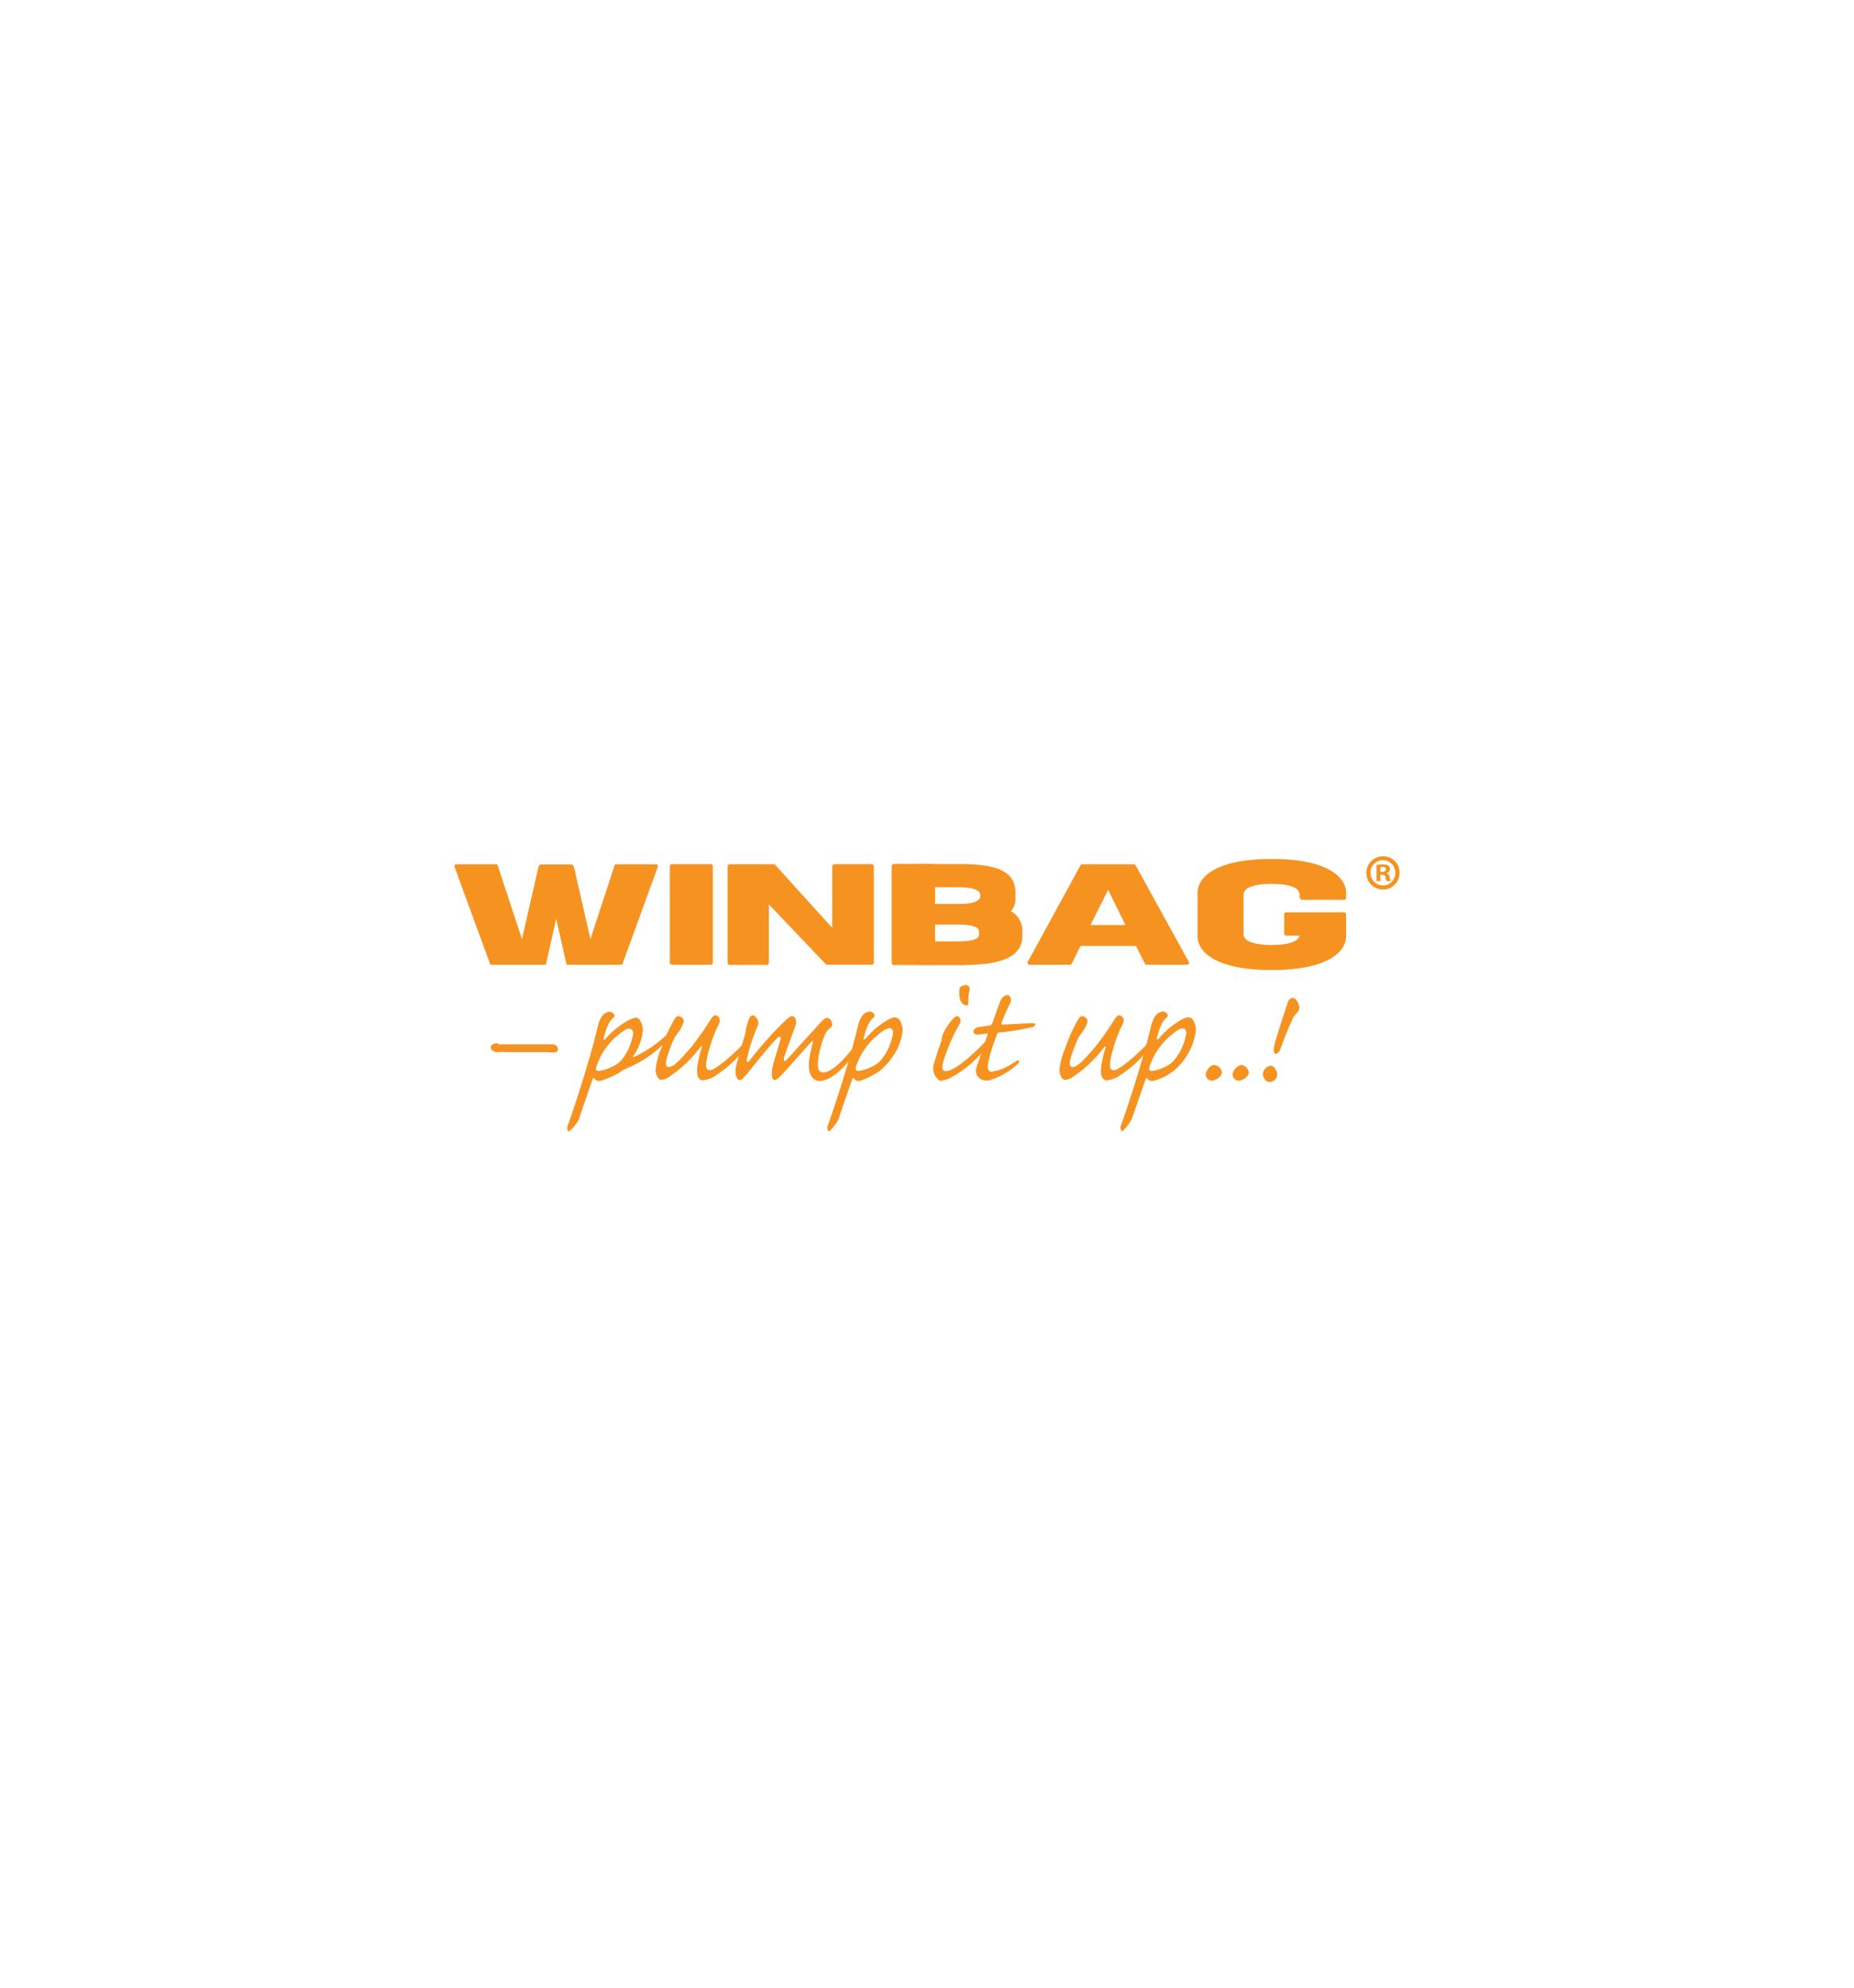 <svg id="Layer_1" data-name="Layer 1" xmlns="http://www.w3.org/2000/svg" viewBox="0 0 280 300"><defs><style>.cls-1{fill:#f69320;}</style></defs><title>WINBAG Logo</title><path class="cls-1" d="M196.36,135.52a.28.28,0,0,0,.28.29H203a.28.28,0,0,0,.29-.29v-.76c0-2.48-3-5.12-11.23-5.12s-11.2,2.64-11.2,5.12v6.54c0,2.47,2.95,5.11,11.2,5.11s11.23-2.64,11.23-5.11V138a.32.32,0,0,0-.31-.31h-8.73a.31.31,0,0,0-.31.31v2.9a.31.31,0,0,0,.31.31h2c-.26,1.14-2.4,1.41-4.21,1.41s-4.23-.29-4.23-1.65v-5.92c0-1.35,2.3-1.64,4.23-1.64s4.23.29,4.23,1.64v.43Z"/><path class="cls-1" d="M179.52,145.15l-8-14.53a.28.28,0,0,0-.26-.17h-7.82a.3.3,0,0,0-.27.17l-7.94,14.53a.34.34,0,0,0,0,.31.27.27,0,0,0,.26.15h6.11a.32.32,0,0,0,.27-.17s1.16-2.38,1.33-2.67h8.37c.14.31,1.33,2.67,1.33,2.67a.35.35,0,0,0,.27.17h6.11a.3.3,0,0,0,.26-.15.52.52,0,0,0,0-.31m-14.85-5.54c.36-.69,2.24-4.47,2.67-5.3.4.83,2.28,4.61,2.61,5.3Z"/><path class="cls-1" d="M107.66,130.74a.32.32,0,0,0-.31-.31h-5.88a.31.31,0,0,0-.31.31V145.3a.32.32,0,0,0,.31.31h5.88a.33.33,0,0,0,.31-.31"/><path class="cls-1" d="M153.37,134.71c-.09-3-2.3-4.3-8.46-4.3h-6.38V138h1.1v-4.09h5c2.64,0,3.42.54,3.42,1.23v.12c0,.6-.78,1.19-3.42,1.19h-4.48l.22,1.55h11.94a.1.1,0,0,0-.07-.05,2.84,2.84,0,0,0,1.12-2.16h0v-.93l0-.17Z"/><path class="cls-1" d="M153.37,141.32c-.09,3-2.3,4.31-8.46,4.31h-6.38V138h1.1v4.09h5c2.64,0,3.42-.55,3.42-1.24v-.12c0-.59-.78-1.19-3.42-1.19h-4.48l.22-1.54h11.94s-.05,0-.07,0a2.84,2.84,0,0,1,1.12,2.16h0v.93l0,.16Z"/><path class="cls-1" d="M145.36,136.47c4.26,0,6.92.36,8.18,1.74h0a3.34,3.34,0,0,1,.86,2.35v.65c0,3.06-2.79,4.44-9.07,4.44H135a.31.31,0,0,1-.31-.31V130.71a.31.31,0,0,1,.31-.3h5.9a.32.32,0,0,1,.31.3v11.4H145c2.64,0,2.86-.55,2.86-1.24s-.22-1.59-2.86-1.59h-4.88a.31.31,0,0,1-.3-.31v-2.21a.31.31,0,0,1,.3-.31h5.24Z"/><path class="cls-1" d="M141.2,130.74a.32.32,0,0,0-.31-.31H135a.31.31,0,0,0-.31.31V145.3a.32.32,0,0,0,.31.31h5.88a.33.33,0,0,0,.31-.31"/><path class="cls-1" d="M126,130.43a.32.32,0,0,0-.31.31V140c-1-1-8.61-9.47-8.61-9.47a.24.24,0,0,0-.21-.09H110.2a.31.31,0,0,0-.31.31v14.58a.31.31,0,0,0,.31.31h5.61a.31.31,0,0,0,.31-.31V136.5l8.57,9a.23.23,0,0,0,.21.1h6.76a.32.32,0,0,0,.31-.31V130.74a.32.32,0,0,0-.31-.31Z"/><path class="cls-1" d="M89.17,141.73l-2.52-11a.49.49,0,0,0-.4-.26h-4.5a.47.47,0,0,0-.4.26l-2.52,11-3.67-11.11a.19.19,0,0,0-.19-.17H68.83a.17.17,0,0,0-.16.15.34.34,0,0,0,0,.31L74,145.44c0,.09.1.17.17.17h8.13a.2.2,0,0,0,.17-.17L84,138.66l1.53,6.78c0,.09.09.17.16.17h8.16c.07,0,.14-.08.17-.17l5.3-14.53a.54.54,0,0,0,0-.31c0-.1-.09-.15-.16-.15H93c-.08,0-.15.07-.19.17Z"/><path class="cls-1" d="M211.37,131.69a2.51,2.51,0,1,1-2.5-2.45,2.46,2.46,0,0,1,2.5,2.45m-4.4,0a1.89,1.89,0,0,0,1.9,1.95,1.87,1.87,0,0,0,1.86-1.93,1.88,1.88,0,1,0-3.76,0m1.5,1.28h-.58v-2.45a5.51,5.51,0,0,1,.93-.07,1.47,1.47,0,0,1,.86.19.68.68,0,0,1,.24.55.65.65,0,0,1-.5.57v0a.72.72,0,0,1,.45.59,2.27,2.27,0,0,0,.17.62h-.62a2.21,2.21,0,0,1-.19-.6c0-.26-.19-.38-.5-.38h-.26V133Zm0-1.4h.26c.31,0,.57-.09.57-.36s-.16-.38-.52-.38c-.14,0-.26,0-.31,0Z"/><path class="cls-1" d="M75.23,157.62c2.26,0,4.55,0,6.85,0,.6,0,.91,0,1.38,0s.81.36.81.72-.28.5-.66.5-.65,0-1.15-.05c-2.11,0-4.28,0-6.18,0a4.91,4.91,0,0,0-.78,0,4.69,4.69,0,0,1-.58,0,1.22,1.22,0,0,1-.64-.31.52.52,0,0,1,.1-.83,1.44,1.44,0,0,1,.83-.19Z"/><path class="cls-1" d="M96,153.57c.78,0,1.09,1.43,1.09,1.84a7.85,7.85,0,0,1-1.4,3.9c-.17.21-.12.28.19.16a19,19,0,0,0,4.92-3.4c.43-.43.58.14.08.81a17,17,0,0,1-6,4.26,6.44,6.44,0,0,0-1.42.81,15,15,0,0,1-2.69,1.16,1.42,1.42,0,0,1-.6,0,.89.89,0,0,1-.4-.34c-.14-.12-.21,0-.29.19s-1.9,5.43-2,5.86S86,171,85.8,170.72a1,1,0,0,1,0-1c.17-.45,2-5.64,3.62-11.46.55-2,.69-2.69.88-3.4a4.19,4.19,0,0,1,.57-1.41,1.67,1.67,0,0,1,1.19-.76.89.89,0,0,1,.64.36c.19.21.12.38-.07.57-.62.5-1,1.33-1.45,3-.12.36.07.36.26.17A12.6,12.6,0,0,1,94.91,154a3,3,0,0,1,1-.38Zm-1,1.65c-.09,0-.54.07-1.4.8a10.3,10.3,0,0,0-3.54,5c-.12.4-.05.62.38.62a6.79,6.79,0,0,0,2.07-.67A3.81,3.81,0,0,0,94,159.83,8.7,8.7,0,0,0,95.62,156c0-.33-.12-.73-.64-.73Z"/><path class="cls-1" d="M107.11,161.54c1,0,3.88-2.61,5.64-4.49.21-.22.38-.19.4,0a1.32,1.32,0,0,1-.38.93,19,19,0,0,1-4.92,4.5,4,4,0,0,1-1.72.57c-.62,0-1.09-.76-.73-2.59a16.08,16.08,0,0,1,.57-2.29c.07-.28,0-.35-.24-.07a19.43,19.43,0,0,1-4.73,4.47,2.16,2.16,0,0,1-1.17.41c-.38,0-.81-.67-.81-1.55a10.24,10.24,0,0,1,.86-3.21,23.61,23.61,0,0,1,2-4.42c.17-.29.36-.43.57-.43a.83.83,0,0,1,.81.81,5.28,5.28,0,0,1-.83,1.66,5.23,5.23,0,0,0-.59.86,17.05,17.05,0,0,0-1,2.59c-.45,1.24-.26,1.76.14,1.76.69,0,1.57-.9,3.21-2.76a42,42,0,0,0,3-4.21c.43-.69.64-.85.86-.85a.8.8,0,0,1,.64,1,4.7,4.7,0,0,1-.38.85,21.8,21.8,0,0,0-1.57,4.79c-.26,1.23,0,1.59.28,1.59h0Z"/><path class="cls-1" d="M119.62,153.36c.4,0,.83.62.48,1.55-.27.66-1.5,4.14-1.67,4.63-.05.29-.07.46,0,.58s.29-.05.55-.34c1.79-2,4.83-5.33,5.16-5.68s.62-.48.79-.48c.36,0,.76.5.76,1,0,.26-.17.41-.43.62a2.92,2.92,0,0,0-.55.67,13.05,13.05,0,0,0-1.09,3.66c-.24,1.54-.12,2.28.74,2.28,1.07,0,2.61-1.26,5-4.35.21-.24.38-.24.45-.07s0,.45-.31.88c-2.17,3.47-4.45,4.85-5.71,4.85-1,0-1.85-1-1.59-3.14a18.11,18.11,0,0,1,.57-2.66c0-.29,0-.36-.34,0-1,1.07-3.61,4.09-4.4,4.9-.54.55-.8.74-1.07.74-.45,0-.54-1.09-.16-2.45.16-.67.83-2.78,1-3.4.14-.41.14-.57,0-.64s-.26,0-.48.26c-.61.43-4,4.68-4.71,5.56-.38.43-.66.69-.88.69-.38,0-.76-.59-.61-1.83a50.34,50.34,0,0,1,1.35-4.85,2.39,2.39,0,0,1,.12-.48,3.81,3.81,0,0,1,.19-1c.17-.6.36-1.6.88-1.6a.57.57,0,0,1,.48.26,1.15,1.15,0,0,1,.21,1.48,31.47,31.47,0,0,0-1.5,4.56c-.21.69,0,.93.34.53a56.73,56.73,0,0,1,4.09-4.74c.73-.76,1.09-1.09,1.47-1.45s.64-.52.81-.52Z"/><path class="cls-1" d="M135.22,153.57c.79,0,1.1,1.43,1.1,1.84a8,8,0,0,1-1.4,3.9,10,10,0,0,1-2.19,2.42,14.47,14.47,0,0,1-2.76,1.38,1.42,1.42,0,0,1-.6,0,.89.89,0,0,1-.4-.34c-.14-.12-.22,0-.29.19s-1.9,5.43-2,5.86-1.41,2.18-1.6,1.87a1.06,1.06,0,0,1,0-1c.17-.45,2-5.64,3.62-11.46.54-2,.69-2.69.88-3.4a4.19,4.19,0,0,1,.57-1.41,1.67,1.67,0,0,1,1.19-.76.89.89,0,0,1,.64.36c.19.21.09.38-.07.57-.62.5-1,1.33-1.45,3-.12.36.07.36.26.17a12.7,12.7,0,0,1,3.42-2.86,3,3,0,0,1,1-.38Zm-1,1.65c-.12,0-.55.07-1.41.8a10.23,10.23,0,0,0-3.54,5c-.09.4,0,.62.38.62a6.71,6.71,0,0,0,2.07-.67,3.78,3.78,0,0,0,1.5-1.19,8.69,8.69,0,0,0,1.66-3.88c0-.33-.09-.73-.64-.73Z"/><path class="cls-1" d="M142.22,163.16c-.33,0-.69-.24-1.07-.95a2.19,2.19,0,0,1-.12-1.62c.17-.57.76-2.42,1.05-3.23a3.08,3.08,0,0,0,.16-.62,2.51,2.51,0,0,1,.22-.79c.4-.85,1.54-2.59,2.09-2.59a.49.49,0,0,1,.33.19.85.85,0,0,1,0,1.07,27.46,27.46,0,0,0-2.45,5.71c-.27,1,0,1.33.4,1.33,1.45,0,4.4-2.78,6.14-4.61.24-.24.43-.22.43,0a1.46,1.46,0,0,1-.29.81,16.75,16.75,0,0,1-5.47,4.76,3.27,3.27,0,0,1-1.43.45h0Zm3.45-14.51c.52,0,.88.29.76.79a7,7,0,0,0-.19,2c0,.36-.22.41-.57.22a1.29,1.29,0,0,1-.69-.91,4.25,4.25,0,0,1-.12-1c0-.86.36-1,.78-1h0Z"/><path class="cls-1" d="M150,161.66c1.19,0,2.91-1.14,3.52-1.54.39-.27.48.14.22.42a11.25,11.25,0,0,1-3.85,2.36,2.44,2.44,0,0,1-1,.19,1.52,1.52,0,0,1-1.5-1.4,3.46,3.46,0,0,1,.33-1.31c.27-.76,1.17-3.59,1.41-4.12.07-.24.05-.28-.19-.26s-.95.12-1.22.14a.73.73,0,0,1-.57-.16.45.45,0,0,1,0-.65A1.27,1.27,0,0,1,148,155c.4-.07.88-.16,1.4-.21a.53.53,0,0,0,.45-.36c.17-.38,1-2.83,1.26-3.42a1.4,1.4,0,0,1,1-.83.43.43,0,0,1,.43.28.9.9,0,0,1,0,1,28.45,28.45,0,0,0-1.29,2.95c-.07.22,0,.22.27.22.81,0,3-.19,4.54-.19.57,0,.26.47-.19.59a42.26,42.26,0,0,1-4.85.81c-.29,0-.38.07-.48.36a28.52,28.52,0,0,0-1.31,4.23c-.16.95.07,1.36.72,1.36h0Z"/><path class="cls-1" d="M168.12,161.54c1,0,3.88-2.61,5.64-4.49.21-.22.38-.19.4,0a1.28,1.28,0,0,1-.38.93,18.85,18.85,0,0,1-4.92,4.5,3.87,3.87,0,0,1-1.74.57c-.62,0-1.09-.76-.73-2.59a16.08,16.08,0,0,1,.57-2.29c.07-.28,0-.35-.24-.07a19.43,19.43,0,0,1-4.73,4.47,2.09,2.09,0,0,1-1.17.41c-.38,0-.81-.67-.81-1.55a10.24,10.24,0,0,1,.86-3.21,23.61,23.61,0,0,1,2-4.42c.17-.29.36-.43.57-.43a.83.83,0,0,1,.81.81,5.28,5.28,0,0,1-.83,1.66,5.23,5.23,0,0,0-.59.86,21.32,21.32,0,0,0-1,2.59c-.45,1.24-.26,1.76.14,1.76.69,0,1.57-.9,3.21-2.76a42,42,0,0,0,3-4.21c.43-.69.64-.85.86-.85a.8.8,0,0,1,.64,1,4.7,4.7,0,0,1-.38.85,21.8,21.8,0,0,0-1.57,4.79c-.26,1.23,0,1.59.28,1.59h.05Z"/><path class="cls-1" d="M179.54,153.57c.79,0,1.09,1.43,1.09,1.84a9.72,9.72,0,0,1-2.35,5.23,8.21,8.21,0,0,1-4,2.47,1,1,0,0,1-.59,0,.82.82,0,0,1-.41-.34c-.14-.12-.21,0-.28.19s-1.9,5.43-2.05,5.86-1.4,2.18-1.59,1.87a1,1,0,0,1,0-1c.16-.45,2-5.64,3.61-11.46.55-2,.69-2.69.88-3.4a4.41,4.41,0,0,1,.57-1.41,1.71,1.71,0,0,1,1.19-.76.89.89,0,0,1,.65.36c.19.21.11.38-.08.57-.61.5-1,1.33-1.45,3-.12.36.07.36.26.17a12.75,12.75,0,0,1,3.43-2.86,3,3,0,0,1,1.05-.38Zm-1,1.65c-.12,0-.54.07-1.4.8a10.3,10.3,0,0,0-3.54,5c-.12.4-.05.62.38.62A6.79,6.79,0,0,0,176,161a3.81,3.81,0,0,0,1.49-1.19,8.7,8.7,0,0,0,1.67-3.88c0-.33-.12-.73-.64-.73Z"/><path class="cls-1" d="M183.44,160.76a1.28,1.28,0,0,1,1.1,1.09c0,.6-.88,1.26-1.62,1.26a1,1,0,0,1-.83-.92c0-.58.69-1.46,1.3-1.46h.05Z"/><path class="cls-1" d="M187.51,160.76a1.27,1.27,0,0,1,1.09,1.09c0,.6-.88,1.26-1.61,1.26a1,1,0,0,1-.84-.92,1.71,1.71,0,0,1,1.31-1.46h0Z"/><path class="cls-1" d="M191.89,160.85c.64,0,1,.93,1,1.36a1.15,1.15,0,0,1-1.16,1.09c-.65,0-1-.76-1-1.21a1.39,1.39,0,0,1,1.14-1.24Zm3.35-10.23c.52,0,.81.69.95,1.19a1.06,1.06,0,0,1-.26,1,3.2,3.2,0,0,0-.86,1.31c-.38.81-.9,2-1.71,4.24-.21.57-.55.69-.74.69s-.4-.31-.09-1.6c.14-.59,1.14-3.71,1.95-6.16.17-.47.43-.67.78-.67Z"/></svg>